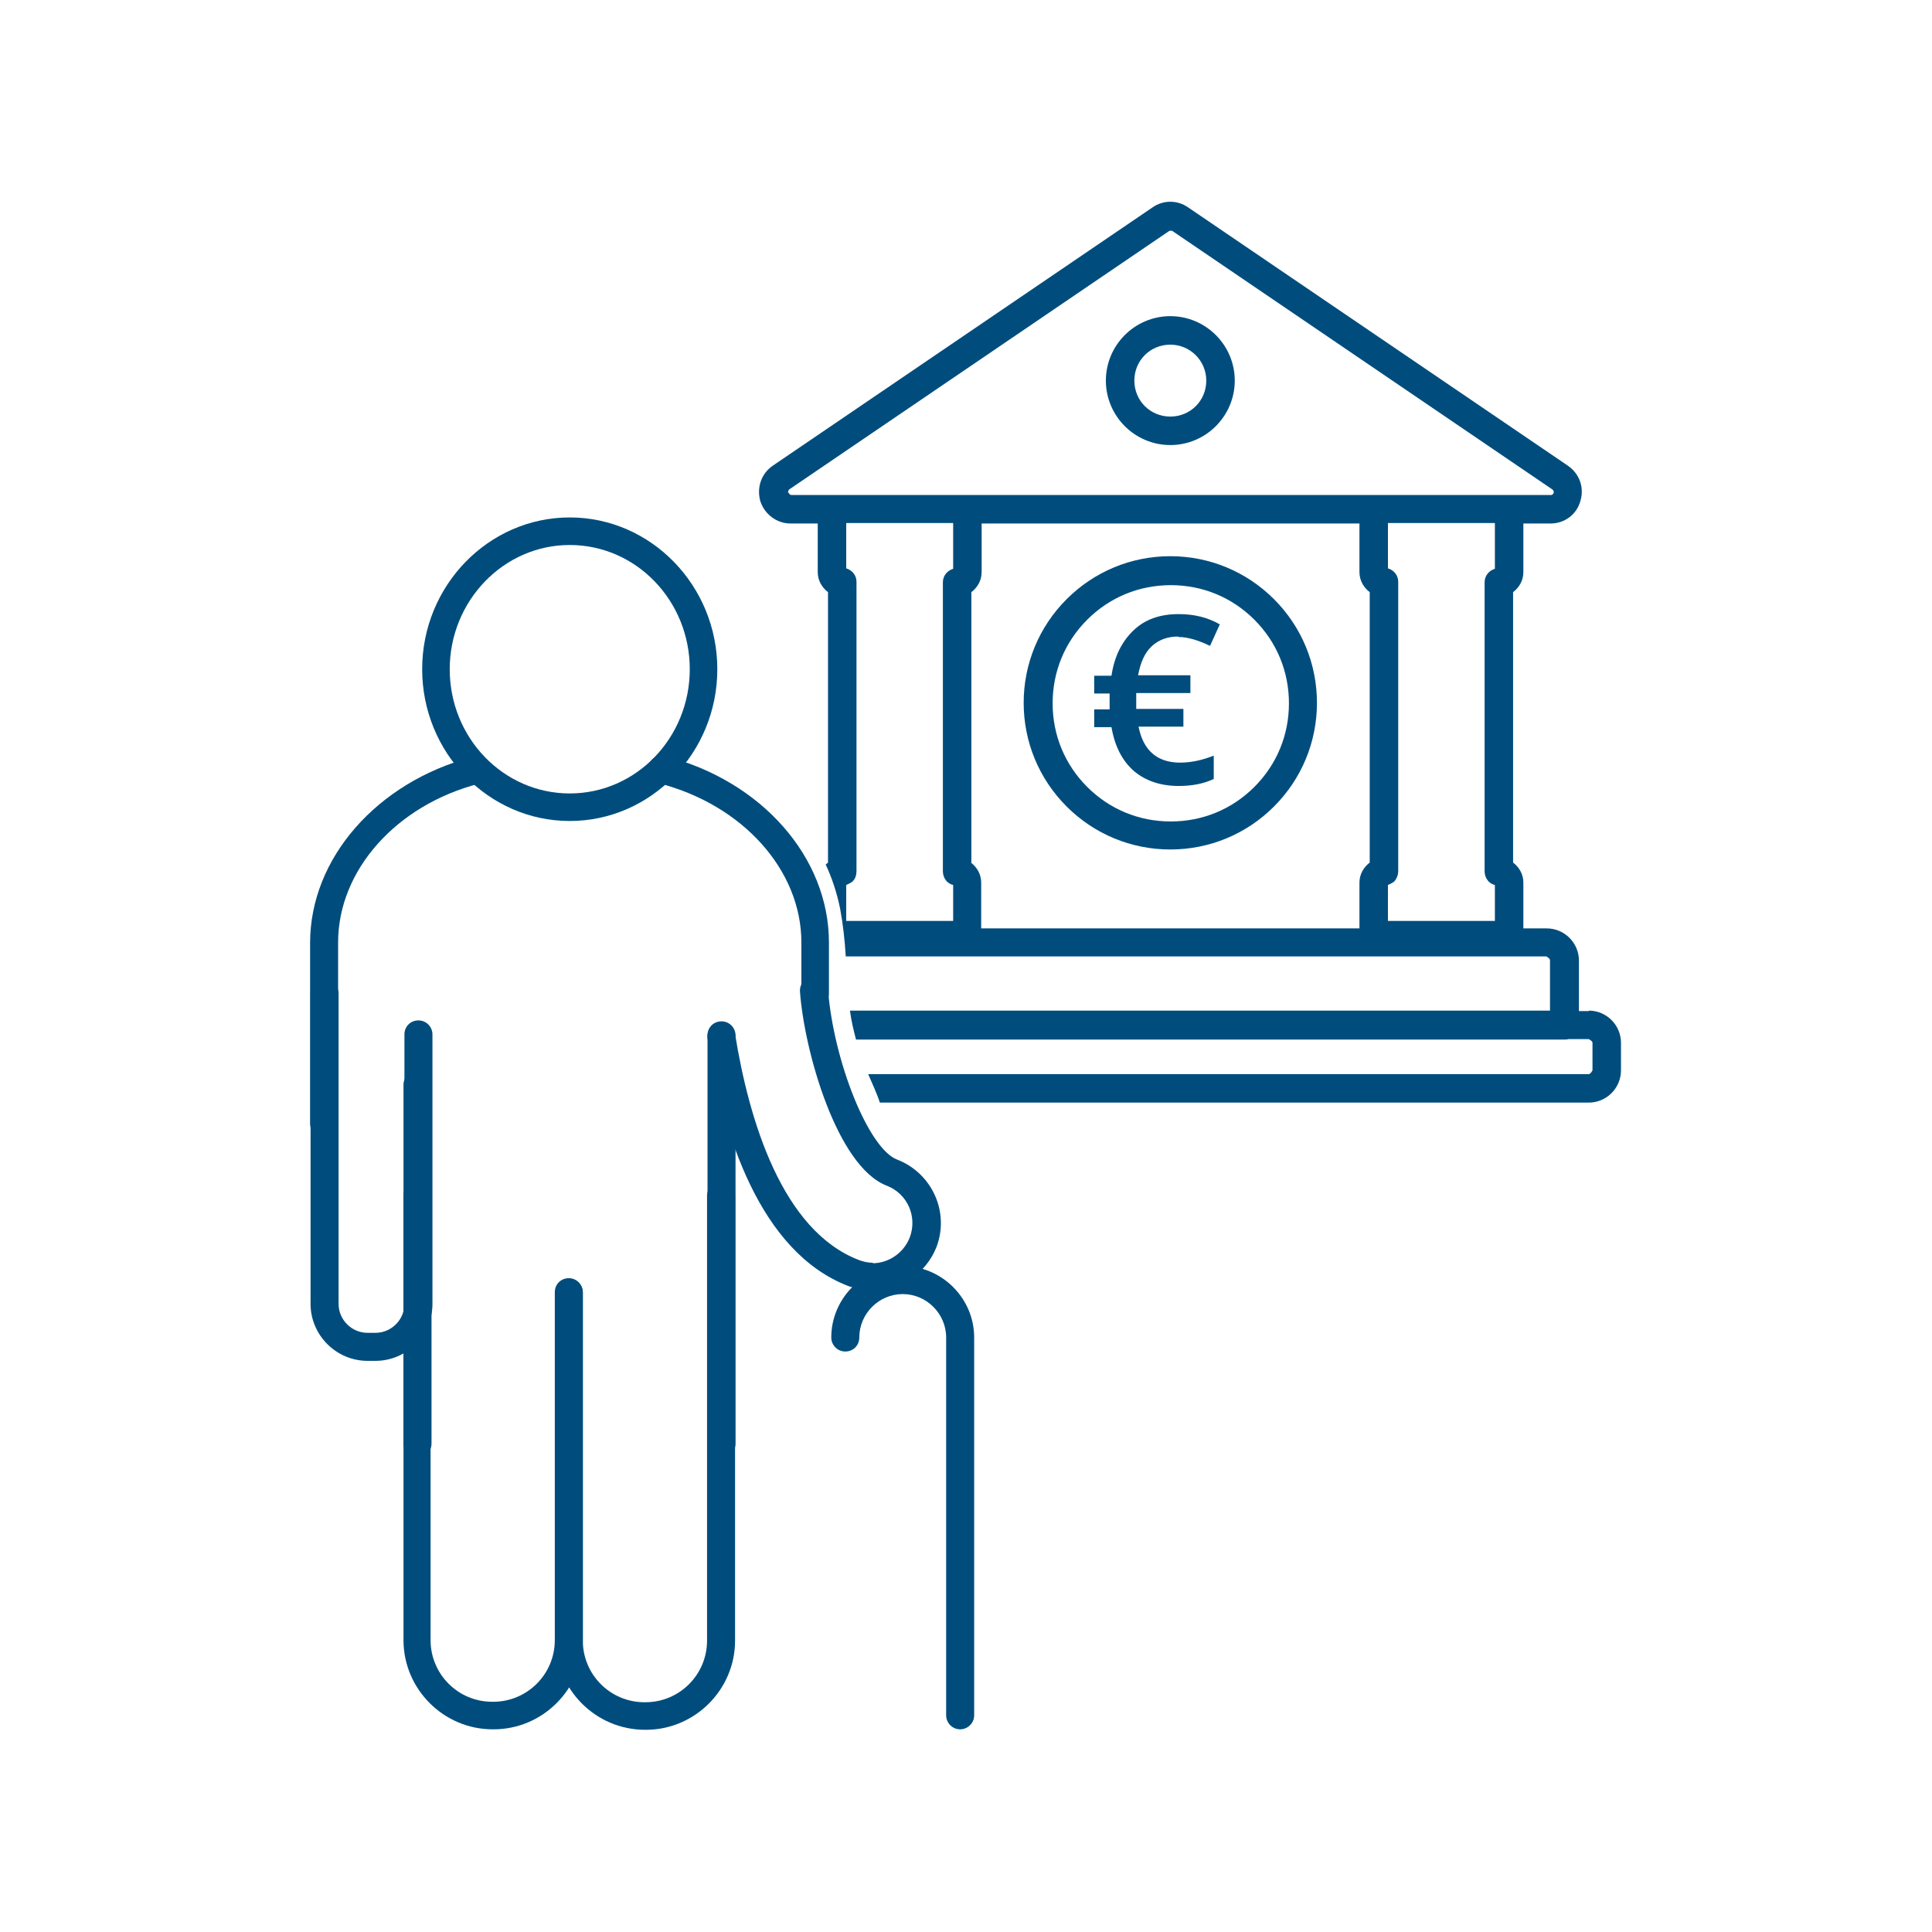 <?xml version="1.0" encoding="UTF-8"?>
<svg id="Ebene_2" data-name="Ebene 2" xmlns="http://www.w3.org/2000/svg" viewBox="0 0 41.37 41.37">
  <defs>
    <style>
      .cls-1 {
        fill: #004d7d;
      }

      .cls-1, .cls-2 {
        stroke-width: 0px;
      }

      .cls-2 {
        fill: #fff;
      }
    </style>
  </defs>
  <rect class="cls-2" width="41.37" height="41.37"/>
  <path class="cls-1" d="M15.36,14.33c0-1.79-1.42-3.25-3.16-3.25s-3.16,1.46-3.16,3.25,1.42,3.25,3.16,3.25,3.16-1.46,3.16-3.25M9.63,14.33c0-1.46,1.15-2.66,2.57-2.66s2.57,1.19,2.57,2.66-1.15,2.66-2.57,2.66-2.57-1.19-2.57-2.66Z"/>
  <path class="cls-1" d="M17.45,21.58c.16,0,.3-.13.3-.3v-1.1c0-1.82-1.44-3.46-3.51-3.99-.16-.04-.32.06-.36.22s.06.32.22.36c1.8.46,3.06,1.86,3.06,3.41v1.1c0,.16.13.3.3.3"/>
  <path class="cls-1" d="M7.24,24.05v-3.87c0-1.54,1.24-2.94,3.02-3.4.16-.04.25-.2.21-.36s-.21-.25-.36-.21c-2.04.54-3.47,2.17-3.47,3.98v3.87c0,.16.13.3.3.3s.3-.13.3-.3"/>
  <path class="cls-1" d="M9.24,30.91v-7.68c0-.16-.13-.3-.3-.3s-.3.13-.3.3v7.68c0,.16.13.3.3.3s.3-.13.3-.3"/>
  <path class="cls-1" d="M15.75,30.91v-8.74c0-.16-.13-.3-.3-.3s-.3.13-.3.3v8.74c0,.16.13.3.3.3s.3-.13.3-.3"/>
  <path class="cls-1" d="M8.94,25.3c-.16,0-.3.13-.3.3v9.52c0,1.05.86,1.91,1.91,1.91h.02c1.05,0,1.91-.86,1.91-1.91v-7.45c0-.16-.13-.3-.3-.3s-.3.13-.3.3v7.45c0,.73-.59,1.32-1.32,1.32h-.02c-.73,0-1.32-.59-1.32-1.32v-9.52c0-.16-.13-.3-.3-.3"/>
  <path class="cls-1" d="M12.2,27.38c-.16,0-.3.13-.3.3v7.45c0,1.05.86,1.91,1.91,1.91h.02c1.05,0,1.91-.86,1.91-1.91v-9.52c0-.16-.13-.3-.3-.3s-.3.13-.3.3v9.52c0,.73-.59,1.32-1.32,1.32h-.02c-.73,0-1.32-.59-1.32-1.32v-7.45c0-.16-.13-.3-.3-.3"/>
  <path class="cls-1" d="M6.95,20.98c-.16,0-.3.13-.3.3v6.64c0,.67.55,1.22,1.22,1.22h.17c.67,0,1.22-.55,1.22-1.22v-5.77c0-.16-.13-.3-.3-.3s-.3.13-.3.3v5.77c0,.34-.28.62-.62.62h-.17c-.34,0-.62-.28-.62-.62v-6.64c0-.16-.13-.3-.3-.3"/>
  <path class="cls-1" d="M18.7,27.04c-.1,0-.21-.02-.31-.06-1.64-.63-2.35-2.98-2.65-4.84-.03-.16-.18-.27-.34-.25-.16.03-.27.18-.25.34.32,2.02,1.11,4.58,3.02,5.31.17.06.34.1.52.1.6,0,1.14-.38,1.36-.93.29-.75-.09-1.59-.84-1.88-.61-.23-1.36-2.1-1.48-3.64-.01-.16-.16-.29-.32-.28s-.29.15-.28.32c.09,1.27.79,3.75,1.86,4.16.44.17.66.66.49,1.11-.13.33-.45.55-.8.55"/>
  <path class="cls-1" d="M20.56,37.03c.16,0,.3-.13.3-.3v-8.09c0-.84-.69-1.53-1.53-1.53s-1.53.69-1.53,1.53c0,.16.13.3.3.3s.3-.13.3-.3c0-.51.42-.93.93-.93s.93.42.93.93v8.09c0,.16.13.3.3.3"/>
  <path class="cls-1" d="M25.06,7.38c.42,0,.77.34.77.77s-.34.77-.77.77-.77-.34-.77-.77.34-.77.77-.77ZM25.06,9.53c.76,0,1.38-.62,1.38-1.38s-.62-1.38-1.38-1.38-1.38.62-1.38,1.38.62,1.38,1.38,1.38Z"/>
  <path class="cls-1" d="M20.8,18.47v-5.79c.13-.1.22-.25.22-.43v-1.04h8.09v1.04c0,.18.09.33.22.43v5.79c-.13.1-.22.25-.22.43v.98h-8.1v-.98c0-.18-.09-.33-.22-.43M20.41,11.21v.97c-.13.04-.22.15-.22.29v6.18h0c0,.09.03.16.08.22.04.04.09.07.14.08v.77h-2.29v-.77s.1-.04.14-.08c.06-.06.08-.14.08-.22h0v-6.19c0-.14-.09-.25-.22-.29v-.97h2.29ZM16.87,10.55s.02-.07.03-.07l8.13-5.53s.02-.01.04-.01.03,0,.04.01l8.13,5.53s.04.03.03.07c-.02.05-.05.05-.06.05h-16.26s-.05,0-.06-.05h-.02ZM32.01,12.18c-.13.04-.22.15-.22.29v6.18h0c0,.09.03.16.08.22.04.04.09.07.14.08v.77h-2.29v-.77s.1-.04.14-.08c.05-.06.08-.14.08-.22h0v-6.19c0-.14-.09-.25-.22-.29v-.97h2.29v.97h0ZM34.03,21.65h-.22v-1.08c0-.38-.31-.69-.69-.69h-.5v-.98c0-.18-.09-.33-.22-.43v-5.79c.13-.1.22-.25.22-.43v-1.04h.58c.3,0,.56-.19.64-.48.09-.29-.02-.59-.27-.76l-8.13-5.53c-.23-.16-.53-.16-.76,0l-8.13,5.53c-.25.17-.35.47-.27.76.09.28.35.48.65.48h.58v1.04c0,.18.09.33.22.43v5.79s-.03.03-.05.04c.13.28.24.6.31.95.06.32.1.68.12,1.02h15s.08.04.08.08v1.08h-14.99c.03.23.08.43.13.62h15.17s.06,0,.09-.01h.43s.08.04.08.08v.59s-.04.08-.08.08h-15.43c.09.21.19.42.25.61h15.18c.38,0,.69-.31.69-.69v-.59c0-.38-.31-.69-.69-.69h0Z"/>
  <path class="cls-1" d="M23.28,13.27c.48-.48,1.11-.74,1.79-.74s1.31.26,1.79.74c.48.48.74,1.11.74,1.79s-.26,1.31-.74,1.79-1.11.74-1.79.74-1.31-.26-1.79-.74c-.48-.48-.74-1.11-.74-1.79s.26-1.31.74-1.79ZM25.06,18.19c.84,0,1.63-.33,2.22-.92s.92-1.38.92-2.22-.33-1.63-.92-2.22-1.38-.92-2.22-.92-1.63.33-2.22.92-.92,1.38-.92,2.22.33,1.63.92,2.22,1.38.92,2.22.92Z"/>
  <path class="cls-1" d="M25.23,13.63c-.23,0-.42.07-.57.21s-.24.35-.29.62h1.12v.38h-1.16v.34h1.01v.38h-.96c.1.51.4.77.89.77.23,0,.47-.05.72-.15v.5c-.21.1-.46.15-.75.15-.39,0-.71-.11-.96-.32-.25-.22-.41-.53-.48-.94h-.37v-.38h.33v-.34h-.33v-.38h.37c.06-.41.22-.73.47-.97s.57-.35.97-.35c.33,0,.62.07.88.22l-.21.46c-.25-.12-.48-.19-.67-.19h-.01Z"/>
</svg>